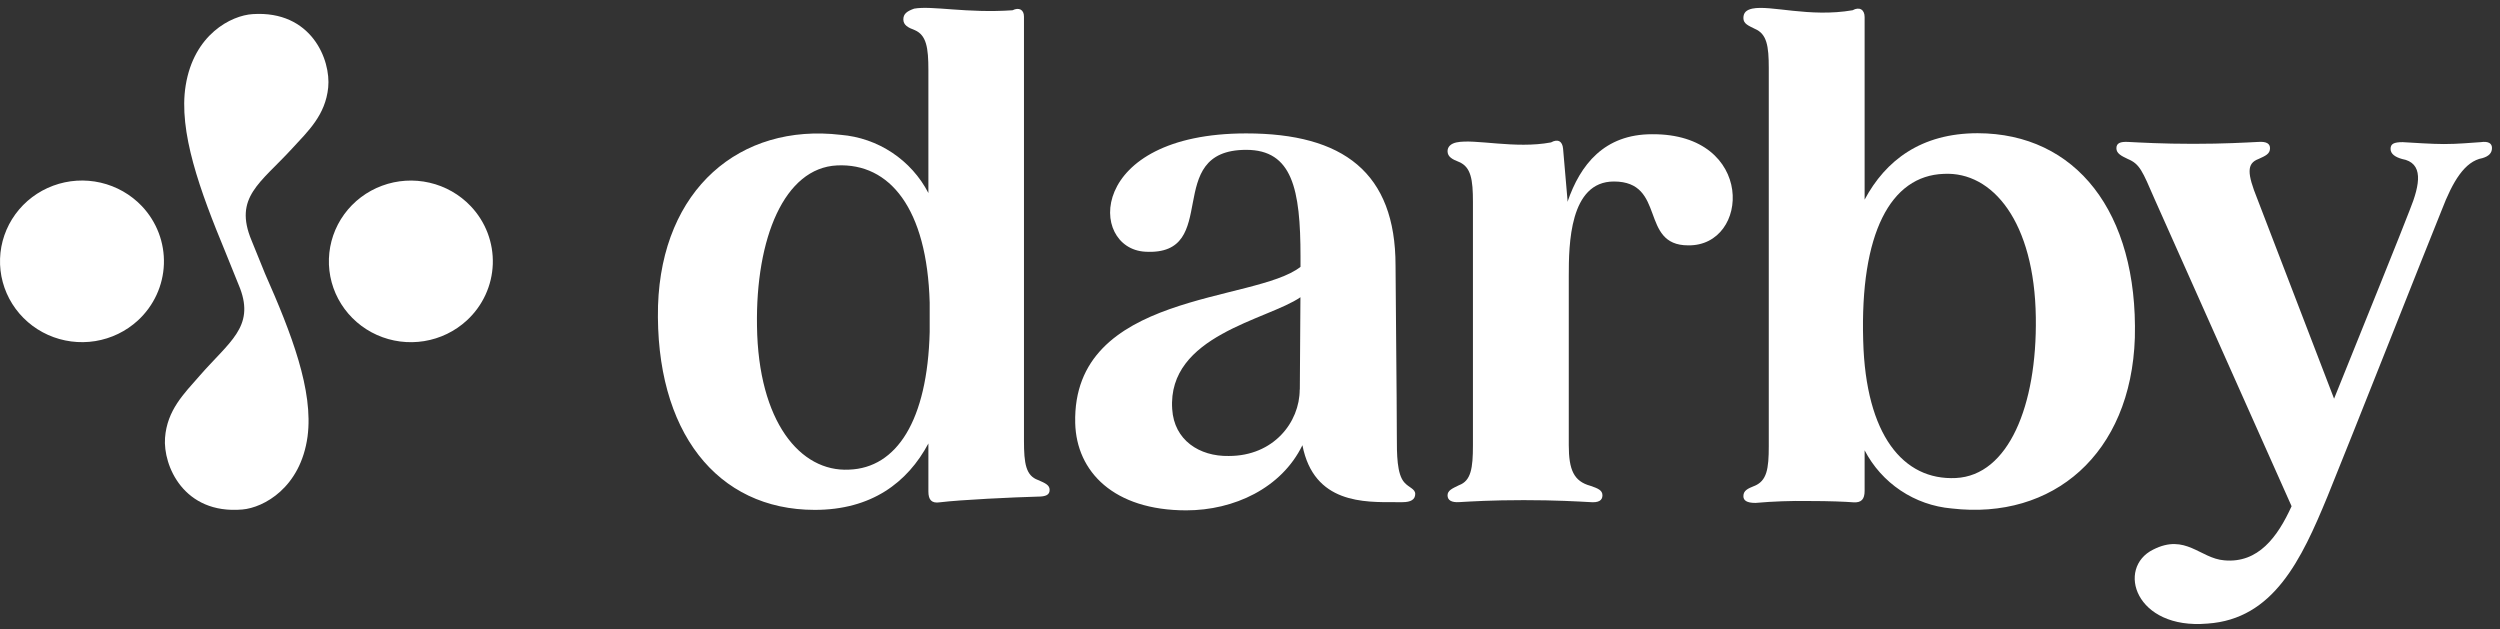 <?xml version="1.0" encoding="utf-8"?>
<svg xmlns="http://www.w3.org/2000/svg" fill="none" height="100%" overflow="visible" preserveAspectRatio="none" style="display: block;" viewBox="0 0 143 36" width="100%">
<rect x="0" y="0" width="143" height="36" fill="#333333" stroke="none"/>
<g clip-path="url(#clip0_0_4153)" id="Darby-logo">
<path d="M60.039 28.02C60.039 28.31 59.821 28.407 59.348 28.407C58.004 28.442 54.956 28.585 53.757 28.732C53.286 28.805 53.104 28.585 53.104 28.117V25.366C51.908 27.61 49.839 29.165 46.604 29.165C41.013 29.165 37.456 24.681 37.639 17.482C37.856 10.823 42.321 7.036 48.095 7.713C49.145 7.799 50.155 8.15 51.031 8.732C51.907 9.314 52.621 10.108 53.104 11.04V4.003C53.104 2.738 52.995 2.014 52.327 1.724C51.939 1.581 51.671 1.434 51.671 1.109C51.671 0.784 51.892 0.637 52.289 0.494C53.306 0.312 55.309 0.768 57.919 0.587C58.28 0.405 58.571 0.548 58.571 0.946V25.215C58.571 26.515 58.68 27.204 59.371 27.455C59.786 27.633 60.039 27.745 60.039 28.02ZM53.178 18.975V17.311C53.03 11.922 50.891 9.318 47.878 9.462C44.864 9.605 43.218 13.62 43.3 18.65C43.373 24.113 45.769 27.006 48.565 26.863C51.291 26.77 53.05 24.055 53.178 18.99V18.975Z" fill="white" id="Vector"/>
<path d="M80.951 28.252C80.951 28.577 80.695 28.724 80.225 28.724H79.837C78.058 28.724 75.154 28.832 74.498 25.466C73.302 27.927 70.576 29.192 67.854 29.192C63.715 29.192 61.572 26.987 61.502 24.201C61.32 16.677 71.776 17.326 74.389 15.264V14.684C74.389 10.815 73.919 8.571 71.283 8.571C66.418 8.571 69.939 14.649 65.509 14.398C62.243 14.216 62.17 7.631 71.283 7.631C76.839 7.631 79.825 9.875 79.825 15.191C79.825 16.386 79.899 22.863 79.899 24.96C79.899 25.973 79.899 27.13 80.334 27.602C80.586 27.888 80.951 27.962 80.951 28.252ZM74.35 22.282L74.385 17.002C72.498 18.305 66.763 19.172 67.05 23.404C67.159 25.176 68.604 26.113 70.285 26.082C72.852 26.085 74.343 24.151 74.343 22.282H74.35Z" fill="white" id="Vector_2"/>
<path d="M96.56 14.034C93.765 14.034 95.326 10.382 92.313 10.382C89.773 10.382 89.734 13.999 89.734 15.771V25.467C89.734 26.879 90.026 27.529 90.969 27.788C91.404 27.935 91.66 28.043 91.66 28.333C91.66 28.624 91.443 28.767 90.934 28.72C90.243 28.682 88.973 28.608 87.156 28.608C85.339 28.608 84.143 28.682 83.491 28.72C83.017 28.755 82.8 28.608 82.8 28.333C82.8 28.059 83.056 27.947 83.456 27.753C84.143 27.502 84.252 26.778 84.252 25.474V11.547C84.252 10.278 84.143 9.554 83.456 9.264C83.091 9.121 82.8 8.978 82.8 8.649C82.8 8.398 82.982 8.216 83.308 8.146C84.361 7.926 86.659 8.533 88.717 8.146C89.105 7.929 89.373 8.073 89.408 8.506L89.661 11.438V11.547C90.391 9.411 91.769 7.678 94.491 7.678C100.42 7.631 100.117 14.092 96.56 14.034Z" fill="white" id="Vector_3"/>
<path d="M122.114 19.315C121.897 25.973 117.428 29.761 111.631 29.084C110.587 28.992 109.584 28.639 108.715 28.057C107.845 27.475 107.137 26.684 106.656 25.757V28.078C106.656 28.55 106.478 28.767 106.004 28.732C105.531 28.697 104.695 28.658 103.461 28.658C102.443 28.641 101.426 28.678 100.412 28.767C99.904 28.767 99.722 28.619 99.722 28.38C99.722 28.055 99.978 27.946 100.339 27.799C101.065 27.513 101.174 26.824 101.174 25.521V3.894C101.174 2.629 101.065 1.94 100.378 1.65C100.012 1.468 99.722 1.36 99.722 1.035C99.722 0.71 99.904 0.567 100.23 0.493C101.282 0.277 103.496 1.012 105.969 0.586C106.358 0.37 106.656 0.547 106.656 0.973V11.419C107.856 9.175 109.887 7.62 113.121 7.62C118.736 7.631 122.293 12.119 122.114 19.315ZM116.449 18.154C116.375 12.692 113.979 9.798 111.184 9.945C108.135 10.053 106.392 13.345 106.575 19.493C106.719 24.882 108.862 27.49 111.875 27.343C114.888 27.196 116.523 23.188 116.449 18.158V18.154Z" fill="white" id="Vector_4"/>
<path d="M142.541 8.463C142.541 8.754 142.363 8.935 141.998 9.044C140.981 9.226 140.293 10.382 139.668 12.011C138.943 13.783 134.403 25.285 133.133 28.395C131.642 32.013 130.047 35.414 126.268 35.669C122.129 36.029 121.042 32.485 123.162 31.436C125.014 30.496 125.849 31.943 127.227 32.051C129.169 32.23 130.279 30.713 131.079 28.956L123.236 11.373C122.545 9.783 122.401 9.384 121.71 9.094C121.322 8.912 121.058 8.769 121.058 8.479C121.058 8.189 121.275 8.092 121.744 8.119C122.436 8.154 123.686 8.227 125.449 8.227C127.212 8.227 128.462 8.154 129.153 8.119C129.662 8.08 129.845 8.227 129.845 8.479C129.845 8.804 129.588 8.912 129.188 9.094C128.501 9.349 128.536 9.926 129.118 11.373L133.509 22.805C135.288 18.391 137.393 13.183 137.832 12.027C138.449 10.506 138.631 9.318 137.397 9.094C137.008 8.986 136.74 8.804 136.74 8.518C136.74 8.231 136.923 8.131 137.432 8.131C138.049 8.166 139.101 8.239 139.792 8.239C140.627 8.239 141.318 8.166 141.897 8.131C142.355 8.065 142.541 8.212 142.541 8.463Z" fill="white" id="Vector_5"/>
<path d="M8.116 11.792C7.482 11.124 6.662 10.657 5.759 10.448C4.856 10.24 3.911 10.3 3.042 10.621C2.174 10.942 1.422 11.51 0.881 12.252C0.34 12.995 0.034 13.879 0.003 14.792C-0.029 15.706 0.215 16.608 0.704 17.385C1.193 18.162 1.905 18.779 2.749 19.157C3.593 19.535 4.532 19.658 5.448 19.511C6.363 19.363 7.213 18.951 7.891 18.327C8.799 17.489 9.333 16.331 9.375 15.105C9.417 13.88 8.964 12.688 8.116 11.792Z" fill="white" id="Vector_6"/>
<path d="M26.925 11.792C26.291 11.125 25.471 10.657 24.568 10.45C23.664 10.242 22.719 10.302 21.851 10.624C20.983 10.945 20.231 11.514 19.69 12.256C19.15 12.999 18.845 13.883 18.814 14.797C18.783 15.71 19.027 16.613 19.517 17.389C20.006 18.166 20.718 18.782 21.562 19.16C22.407 19.538 23.346 19.66 24.262 19.512C25.177 19.364 26.027 18.951 26.704 18.327C27.154 17.912 27.517 17.414 27.771 16.861C28.026 16.308 28.167 15.711 28.188 15.104C28.208 14.498 28.107 13.893 27.891 13.324C27.674 12.756 27.346 12.235 26.925 11.792Z" fill="white" id="Vector_7"/>
<path d="M15.164 15.663L14.389 13.754C13.355 11.277 14.893 10.479 16.712 8.494C17.627 7.498 18.614 6.586 18.773 5.005C18.932 3.425 17.82 0.589 14.455 0.807C13.22 0.883 11.09 1.975 10.621 4.887C10.195 7.517 11.438 10.906 12.898 14.43L13.735 16.502C14.563 18.712 13.107 19.556 11.411 21.503C10.52 22.522 9.56 23.457 9.44 25.041C9.32 26.625 10.501 29.431 13.858 29.144C15.09 29.038 17.193 27.892 17.592 24.972C17.94 22.346 16.67 19.067 15.164 15.663Z" fill="white" id="Vector_8"/>
</g>
<defs>
<clipPath id="clip0_0_4153">
<rect fill="white" height="36" width="143"/>
</clipPath>
</defs>
</svg>
